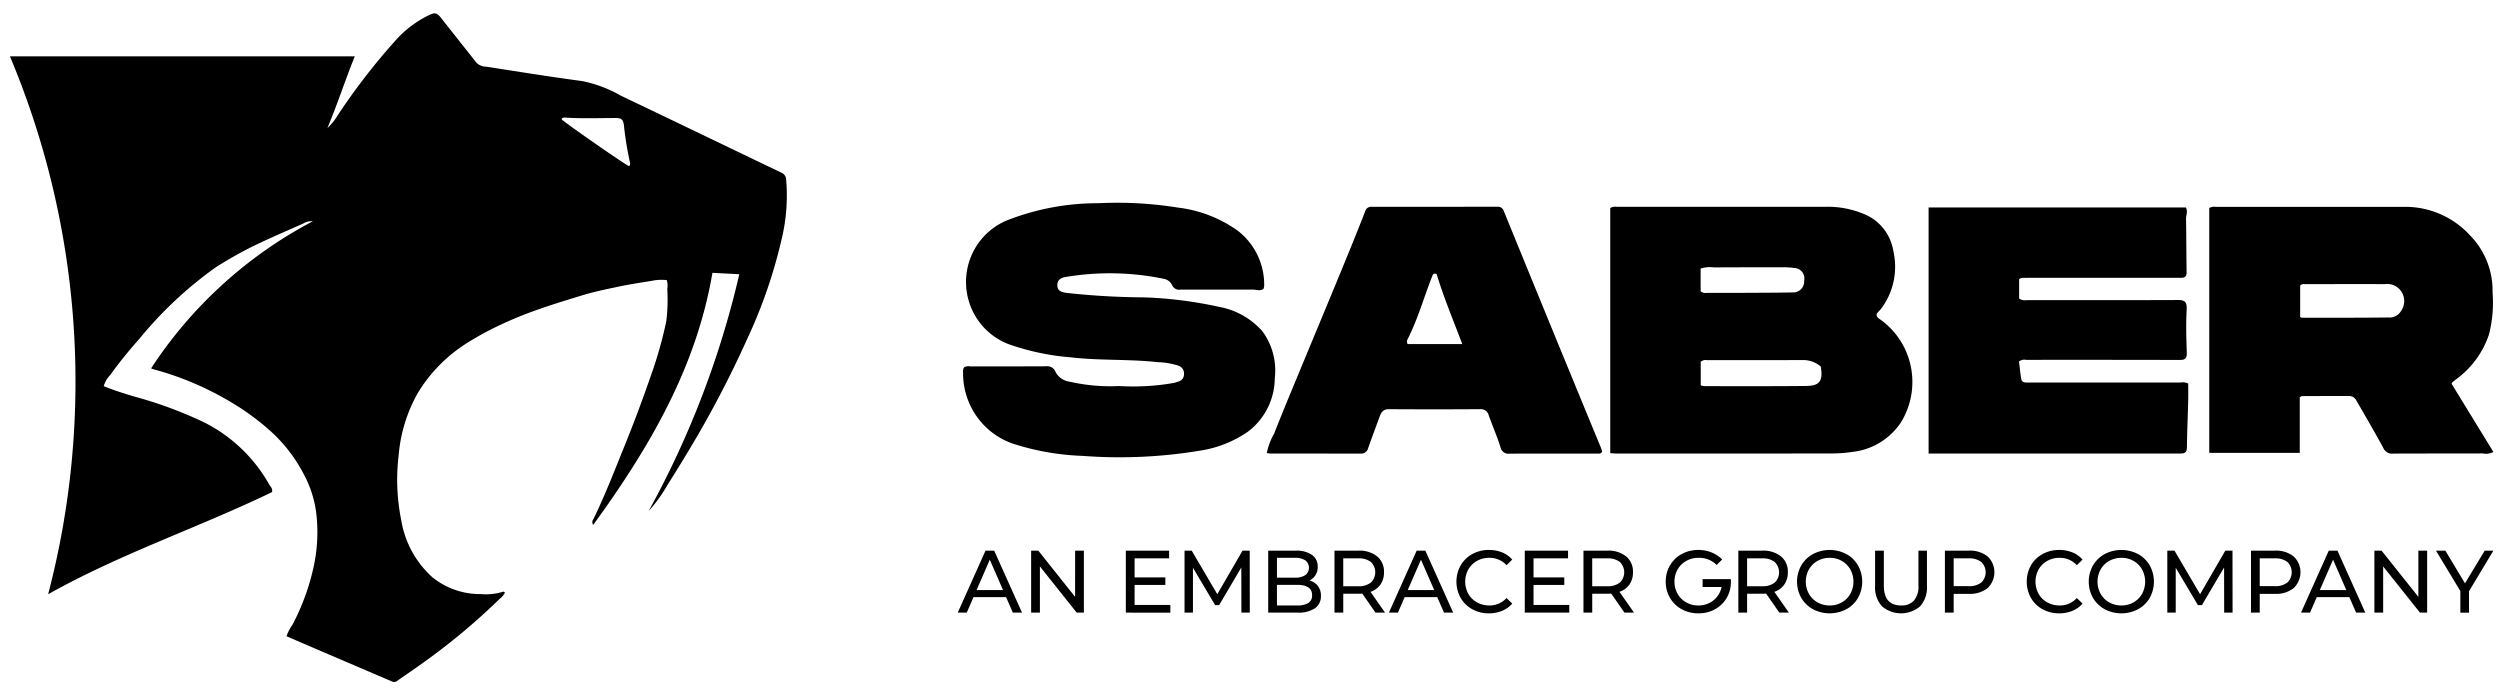 <svg xmlns="http://www.w3.org/2000/svg" width="151" height="42" fill="none" viewBox="0 0 151 42"><path fill="#000" d="M97.259 27.372V12.565a.568.568 0 0 1 .387-.073h12.562a5.67 5.67 0 0 1 2.482.48 2.89 2.89 0 0 1 1.111.886c.292.385.484.837.56 1.315.132.583.139 1.188.021 1.775a4.208 4.208 0 0 1-.707 1.625c-.092.128-.206.24-.315.366-.039.153.034.24.164.327a4.617 4.617 0 0 1 1.889 2.87 4.656 4.656 0 0 1-.607 3.393c-.334.494-.772.91-1.281 1.215a4.034 4.034 0 0 1-1.669.554c-.392.06-.789.09-1.186.09-4.335.008-8.669.01-13.004.006-.122 0-.245-.013-.407-.022Zm5.465-4.098c.073.024.148.04.223.05 2.052 0 4.104.01 6.155-.012.815-.008 1.015-.308.873-1.172a1.626 1.626 0 0 0-1.082-.393c-1.927.009-3.854.004-5.781.007a.453.453 0 0 0-.388.098v1.422Zm-.006-7.053v1.37a.443.443 0 0 0 .366.099c.669 0 1.338.002 2.007-.001 1.066-.006 2.132-.006 3.197-.027a.646.646 0 0 0 .497-.198.668.668 0 0 0 .186-.506.651.651 0 0 0-.128-.54.632.632 0 0 0-.497-.234 4.416 4.416 0 0 0-.712-.04c-1.373-.002-2.745 0-4.117.007a1.809 1.809 0 0 0-.799.07Zm-26.4 1.224c-.211.158-.43.046-.638.047-1.464.005-2.928-.004-4.392.002a.456.456 0 0 1-.492-.27.684.684 0 0 0-.468-.376 16.052 16.052 0 0 0-5.977-.115c-.275.044-.503.185-.487.518.016.347.28.392.55.44 1.555.171 3.118.262 4.683.27 1.53.052 3.053.245 4.548.576 1 .183 1.913.696 2.593 1.46.608.814.88 1.836.759 2.85a4.1 4.1 0 0 1-.436 1.804 4.054 4.054 0 0 1-1.185 1.421 6.916 6.916 0 0 1-2.888 1.146c-2.341.39-4.72.496-7.086.318a15.42 15.42 0 0 1-4.078-.693 4.447 4.447 0 0 1-2.302-1.651 4.525 4.525 0 0 1-.853-2.72.376.376 0 0 1 .08-.296.573.573 0 0 1 .356-.046c1.52-.002 3.041.003 4.562-.006a.54.54 0 0 1 .6.37 1.147 1.147 0 0 0 .85.562c.976.221 1.977.31 2.976.261 1.11.067 2.225.003 3.32-.19.088-.022.174-.053.26-.081a.454.454 0 0 0 .342-.46.496.496 0 0 0-.34-.5 4.43 4.43 0 0 0-1.236-.21c-1.74-.194-3.495-.088-5.232-.29a14.813 14.813 0 0 1-3.78-.796 3.982 3.982 0 0 1-1.885-1.493 4.047 4.047 0 0 1 .057-4.616 3.98 3.98 0 0 1 1.92-1.446 14.957 14.957 0 0 1 5.324-.96c1.6-.08 3.203.008 4.785.261a7.784 7.784 0 0 1 3.645 1.409c.5.389.905.89 1.18 1.465.275.575.414 1.207.404 1.845a.825.825 0 0 1-.039.19Zm57.121-4.875a.53.53 0 0 1 .377-.077c3.766 0 7.532 0 11.298.003a5.276 5.276 0 0 1 2.223.413 5.327 5.327 0 0 1 1.853 1.307 4.773 4.773 0 0 1 1.361 3.443 7.887 7.887 0 0 1-.208 2.515 5.511 5.511 0 0 1-1.971 2.719c-.082.06-.163.123-.241.19a.386.386 0 0 0-.056.095l2.525 4.119a.944.944 0 0 1-.646.09c-1.803.007-3.607.001-5.41.01a.57.57 0 0 1-.591-.34c-.527-.972-1.087-1.925-1.638-2.883a.483.483 0 0 0-.421-.255c-.952-.003-1.905.002-2.857.006-.03 0-.06.03-.132.066v3.361h-5.466V12.57Zm5.491 6.57c.054.03.073.052.093.052 1.746-.002 3.492.004 5.238-.016a.79.79 0 0 0 .754-.382 1.04 1.04 0 0 0 .05-1.148 1.023 1.023 0 0 0-1.031-.484c-1.611-.009-3.222 0-4.833 0a.308.308 0 0 0-.271.082v1.895Zm-16.982 2.692c.043.349.075.7.132 1.046.041.246.247.227.431.227l9.19-.002a.761.761 0 0 1 .467.064c0 .342.007.682-.001 1.021-.024.951-.065 1.902-.078 2.853-.005.345-.206.353-.45.353-3.075-.002-6.149-.002-9.224-.002h-5.928v-14.86h15.542c.129.254.005.466.008.679.019 1.077.016 2.155.034 3.232.007.36-.22.338-.455.338l-7.964-.001c-.432 0-.863-.002-1.294.002-.144.001-.298-.024-.402.09v1.158a.624.624 0 0 0 .471.097c3.04.002 6.081.007 9.121-.006.442-.002.55.138.526.587-.047.857-.022 1.719.008 2.577.012.331-.075.457-.409.456-3.097-.008-6.195-.01-9.292-.006a.543.543 0 0 0-.433.097Zm-45.434 5.526c.086-.411.236-.805.444-1.169.587-1.496 1.212-2.977 1.826-4.462.732-1.768 1.47-3.534 2.198-5.304.5-1.212.994-2.427 1.472-3.648a.37.37 0 0 1 .398-.285c2.53.001 5.06 0 7.59-.003a.368.368 0 0 1 .387.261 4000.318 4000.318 0 0 0 5.893 14.359c.02.06.034.12.042.182-.084.141-.207.107-.316.107-1.758.001-3.517-.003-5.275.005a.474.474 0 0 1-.347-.083.484.484 0 0 1-.194-.303c-.21-.651-.479-1.282-.712-1.926a.488.488 0 0 0-.522-.375c-1.838.013-3.676.013-5.514.001-.334-.002-.458.187-.554.45-.23.63-.465 1.259-.69 1.89a.436.436 0 0 1-.445.343c-1.827-.004-3.653-.002-5.48-.003a1.306 1.306 0 0 1-.2-.037Zm10.259-10.806c-.107-.049-.207-.018-.233.047-.522 1.3-.891 2.66-1.532 3.913a.251.251 0 0 0 .02.27h3.294c-.55-1.447-1.121-2.82-1.55-4.23ZM60.768 36.067H58.8l-.408.936h-.545l1.678-3.744h.523l1.683 3.744h-.556l-.407-.936Zm-.185-.428-.8-1.834-.798 1.834h1.598Zm4.884-2.379v3.743h-.434l-2.223-2.791v2.79h-.529V33.26h.434l2.222 2.791V33.26h.53Zm5.222 3.278v.465H68V33.26h2.614v.465H68.53v1.15h1.857v.454H68.53v1.209h2.159Zm4.291.465-.005-2.727-1.339 2.272h-.243l-1.339-2.256v2.71h-.508V33.26h.434l1.545 2.63 1.524-2.63h.434l.005 3.743h-.508Zm4.619-1.613a.95.95 0 0 1 .185.602.874.874 0 0 1-.362.749 1.79 1.79 0 0 1-1.056.262H76.6V33.26h1.661c.346-.022.69.068.982.256a.83.83 0 0 1 .346.712.88.88 0 0 1-.497.834.95.95 0 0 1 .508.329Zm-2.471-1.697v1.198h1.085c.219.013.437-.04.627-.153a.558.558 0 0 0 .22-.446.566.566 0 0 0-.22-.447 1.092 1.092 0 0 0-.627-.152h-1.085Zm1.894 2.727a.52.52 0 0 0 .228-.47c0-.418-.302-.626-.905-.626h-1.217v1.246h1.217c.235.015.47-.037.677-.15Zm4.058.583-.799-1.15c-.099.007-.176.01-.233.01h-.915v1.14h-.53v-3.744h1.445c.407-.023.808.1 1.133.348a1.179 1.179 0 0 1 .412.957c.008.263-.066.52-.211.738-.15.21-.36.365-.604.444l.879 1.257h-.577Zm-.28-1.813a.863.863 0 0 0 .195-.964.862.862 0 0 0-.195-.285 1.186 1.186 0 0 0-.768-.216h-.9v1.684h.9c.273.019.545-.059.768-.22Zm4.01.877h-1.968l-.407.936h-.545l1.677-3.743h.524l1.682 3.743h-.555l-.408-.936Zm-.185-.428-.799-1.834-.799 1.834h1.598Zm2.299 1.158a1.819 1.819 0 0 1-.701-.684 2.021 2.021 0 0 1 0-1.963 1.81 1.81 0 0 1 .704-.685 2.043 2.043 0 0 1 1.005-.248 2.08 2.08 0 0 1 .793.147c.236.095.446.244.614.436l-.344.337a1.38 1.38 0 0 0-1.042-.444 1.49 1.49 0 0 0-.746.187 1.35 1.35 0 0 0-.521.516 1.532 1.532 0 0 0 0 1.47c.123.218.303.396.521.516.229.127.486.191.746.188a1.37 1.37 0 0 0 1.042-.45l.344.337a1.64 1.64 0 0 1-.616.439 2.067 2.067 0 0 1-.796.15 2.01 2.01 0 0 1-1.003-.25Zm5.86-.259v.465h-2.688V33.26h2.614v.465h-2.085v1.15h1.858v.454h-1.858v1.209h2.16Zm3.334.465-.8-1.15c-.098.007-.176.01-.232.01h-.915v1.14h-.53v-3.744h1.445c.406-.023.808.1 1.132.348a1.179 1.179 0 0 1 .413.957c.008.263-.066.52-.212.738a1.19 1.19 0 0 1-.603.444l.879 1.257h-.577Zm-.28-1.813a.864.864 0 0 0 .195-.964.862.862 0 0 0-.196-.285 1.186 1.186 0 0 0-.767-.216h-.9v1.684h.9c.273.019.544-.059.767-.22Zm9.634 1.813-.799-1.15c-.099.007-.177.01-.233.01h-.915v1.14h-.529v-3.744h1.444c.406-.023.808.1 1.132.348a1.178 1.178 0 0 1 .413.957c.008.263-.066.52-.212.738a1.19 1.19 0 0 1-.603.444l.879 1.257h-.577Zm-.281-1.813a.851.851 0 0 0 .265-.624.88.88 0 0 0-.265-.625 1.183 1.183 0 0 0-.767-.216h-.899v1.684h.899c.273.019.545-.059.768-.22h-.001Zm2.313 1.607a1.831 1.831 0 0 1-.707-.687 1.994 1.994 0 0 1 0-1.957 1.83 1.83 0 0 1 .707-.687 2.168 2.168 0 0 1 2.016 0c.292.158.536.395.703.684a2.015 2.015 0 0 1 0 1.963 1.805 1.805 0 0 1-.703.684 2.17 2.17 0 0 1-2.016 0Zm1.743-.414c.214-.122.392-.3.514-.516a1.533 1.533 0 0 0 0-1.47 1.371 1.371 0 0 0-.514-.517 1.441 1.441 0 0 0-.733-.187 1.475 1.475 0 0 0-.738.187c-.216.12-.395.3-.518.516a1.534 1.534 0 0 0 0 1.47c.123.217.302.396.518.517.226.126.481.19.738.187.257.004.51-.06.733-.187Zm-6.7-1.251c0 .108-.008.216-.024.324a1.87 1.87 0 0 1-.23.657 1.904 1.904 0 0 1-.308.393h-.002a1.855 1.855 0 0 1-.394.291 1.956 1.956 0 0 1-.868.244 2.138 2.138 0 0 1-.137.004 2.043 2.043 0 0 1-1.011-.248 1.971 1.971 0 0 1-.109-.066 1.218 1.218 0 0 1-.101-.069l-.004-.003a1.818 1.818 0 0 1-.426-.443l-.034-.052c-.012-.017-.022-.035-.033-.054a2.143 2.143 0 0 1-.156-.343.78.78 0 0 1-.028-.095.516.516 0 0 1-.016-.057c-.009-.03-.014-.062-.021-.093-.006-.036-.013-.072-.017-.108l-.005-.034a2.09 2.09 0 0 1-.01-.115 1.834 1.834 0 0 1 .002-.283 2.212 2.212 0 0 1 .055-.351l.006-.023.035-.118c.041-.117.092-.23.155-.337.168-.29.413-.528.707-.687l.028-.016.029-.014a1.825 1.825 0 0 1 .491-.172c.064-.013.13-.023.197-.032a2.018 2.018 0 0 1 .403-.011 1.997 1.997 0 0 1 1.231.505l.01.01.055.059-.328.33a1.48 1.48 0 0 0-1.074-.432h-.031a1.468 1.468 0 0 0-.96.343l-.011.008-.046.043-.011.012a1.004 1.004 0 0 0-.122.136l-.024.033a.338.338 0 0 0-.034.049 1.436 1.436 0 0 0-.129.244c-.006.014-.012.027-.016.041a.972.972 0 0 0-.041.13 1.515 1.515 0 0 0-.044.55.6.6 0 0 0 .008.072 1.168 1.168 0 0 0 .083.321.384.384 0 0 0 .027.065 1.352 1.352 0 0 0 .582.643 1.43 1.43 0 0 0 .738.187l.101-.002a1.428 1.428 0 0 0 .793-.293c.143-.111.262-.25.351-.409a1.34 1.34 0 0 0 .156-.41h-1.146v-.475h1.702c.004.049.006.099.006.15Zm9.121 1.486a1.692 1.692 0 0 1-.413-1.23V33.26h.529v2.107c0 .802.348 1.203 1.043 1.203a1 1 0 0 0 .778-.297 1.31 1.31 0 0 0 .269-.906V33.26h.514v2.128a1.697 1.697 0 0 1-.413 1.233 1.777 1.777 0 0 1-2.307-.003Zm6.381-3.011a1.31 1.31 0 0 1 .413.957 1.32 1.32 0 0 1-.413.958 1.702 1.702 0 0 1-1.132.347h-.915v1.134h-.53v-3.744h1.445c.406-.023.808.1 1.132.348Zm-.381 1.58a.863.863 0 0 0 0-1.246 1.183 1.183 0 0 0-.767-.216h-.899v1.679h.899a1.18 1.18 0 0 0 .767-.217Zm3.701 1.61a1.817 1.817 0 0 1-.701-.684 2.027 2.027 0 0 1 0-1.963c.168-.29.412-.526.704-.685a2.044 2.044 0 0 1 1.005-.248c.272-.003.541.047.794.147.235.095.445.244.614.436l-.344.337a1.387 1.387 0 0 0-1.043-.444 1.49 1.49 0 0 0-.746.187c-.217.12-.398.299-.521.516a1.534 1.534 0 0 0 0 1.47c.123.218.304.396.521.516.229.127.486.191.746.188a1.37 1.37 0 0 0 1.043-.45l.344.337c-.17.193-.381.343-.617.439a2.066 2.066 0 0 1-.796.15c-.35.005-.695-.08-1.003-.25Zm3.754 0a1.829 1.829 0 0 1-.706-.687 1.995 1.995 0 0 1 0-1.957 1.83 1.83 0 0 1 .706-.687 2.17 2.17 0 0 1 2.016 0c.292.158.536.395.704.684a2.026 2.026 0 0 1 0 1.963 1.814 1.814 0 0 1-.704.684 2.167 2.167 0 0 1-2.016 0Zm1.744-.414c.214-.122.391-.3.513-.516a1.534 1.534 0 0 0 0-1.47 1.368 1.368 0 0 0-.513-.517 1.446 1.446 0 0 0-.733-.187 1.47 1.47 0 0 0-.738.187c-.217.12-.396.3-.519.516a1.534 1.534 0 0 0 0 1.47c.123.217.302.396.519.517.225.126.48.19.738.187.256.004.509-.06.733-.187Zm5.473.62-.005-2.727-1.339 2.272h-.243l-1.339-2.256v2.71h-.508V33.26h.434l1.545 2.63 1.524-2.63h.434l.005 3.743h-.508Zm4.196-3.396a1.31 1.31 0 0 1 .412.957 1.319 1.319 0 0 1-.412.958 1.705 1.705 0 0 1-1.133.347h-.915v1.134h-.529v-3.744h1.444c.407-.023.808.1 1.133.348Zm-.381 1.58a.86.86 0 0 0 .264-.623.858.858 0 0 0-.264-.623 1.187 1.187 0 0 0-.767-.216h-.9v1.679h.9c.272.019.543-.058.767-.217Zm3.746.88h-1.968l-.407.936h-.545l1.677-3.743h.524l1.682 3.743h-.555l-.408-.936Zm-.185-.428-.799-1.834-.799 1.834h1.598Zm4.884-2.379v3.743h-.434l-2.223-2.791v2.79h-.529V33.26h.434l2.222 2.791V33.26h.53Zm2.529 2.449v1.294h-.524v-1.305l-1.471-2.438h.566l1.185 1.973 1.191-1.973h.524l-1.471 2.449ZM40.274 16.92a2.82 2.82 0 0 0-.898.041c-.678.109-1.358.213-2.03.355-.733.154-1.468.304-2.188.525-.909.278-1.818.552-2.713.873-.768.268-1.522.576-2.258.925-.652.303-1.284.647-1.895 1.027a9.211 9.211 0 0 0-3.041 3.044 9.202 9.202 0 0 0-1.174 3.806 12.3 12.3 0 0 0 .16 3.913 5.916 5.916 0 0 0 1.878 3.437 4.584 4.584 0 0 0 2.915 1.017c.447.04.898-.006 1.329-.136a.101.101 0 0 1 .136.06 1.251 1.251 0 0 1-.33.378 39.107 39.107 0 0 1-4.37 3.673c-.603.44-1.222.857-1.833 1.285a.285.285 0 0 1-.297.014l-4.702-2.013c-.549-.235-1.097-.473-1.66-.716.09-.25.214-.485.367-.702a13.85 13.85 0 0 0 1.268-3.464 9.786 9.786 0 0 0 .147-3.398 6.748 6.748 0 0 0-.764-2.274 9.258 9.258 0 0 0-2.115-2.67 15.166 15.166 0 0 0-2.34-1.681 18.457 18.457 0 0 0-4.632-1.945.761.761 0 0 1-.105-.05 26.294 26.294 0 0 1 9.765-8.88.95.95 0 0 0-.581.139c-1.05.467-2.11.917-3.141 1.424a24.6 24.6 0 0 0-2.15 1.224 23.812 23.812 0 0 0-4.612 4.323 26.723 26.723 0 0 0-1.754 2.178 1.59 1.59 0 0 0-.39.671c.598.248 1.201.432 1.803.616 1.454.391 2.87.912 4.232 1.558a9.277 9.277 0 0 1 3.948 3.748c.076.136.225.241.184.477-4.434 2.145-9.151 3.715-13.525 6.17A50.732 50.732 0 0 0 .6 3.402h20.83c-.585 1.445-1.055 2.911-1.655 4.333.251-.235.467-.505.642-.801a38.795 38.795 0 0 1 3.567-4.595A6.498 6.498 0 0 1 25.911.914c.368-.175.485-.144.733.174.705.9 1.422 1.792 2.127 2.693a.825.825 0 0 0 .603.247c1.931.3 3.86.612 5.797.87.815.166 1.6.463 2.323.878 3.232 1.542 6.457 3.099 9.687 4.646a.466.466 0 0 1 .302.415 11.227 11.227 0 0 1-.273 3.612 30.287 30.287 0 0 1-2.088 6.044 62.794 62.794 0 0 1-2.297 4.59c-.79 1.438-1.646 2.836-2.517 4.225a9.06 9.06 0 0 1-1.129 1.557 55.704 55.704 0 0 0 5.475-14.302l-1.623-.084c-.985 5.777-3.842 10.598-7.2 15.224a.278.278 0 0 1 .008-.341c.71-1.458 1.292-2.97 1.9-4.471a85.529 85.529 0 0 0 1.608-4.3c.37-1.041.669-2.107.897-3.189.079-.65.099-1.307.06-1.962a1.103 1.103 0 0 0-.03-.52Zm-6.352-9.716c.09.14 3.937 2.814 4.082 2.835a.265.265 0 0 0 .04-.25 20.268 20.268 0 0 1-.361-2.242c-.047-.33-.165-.418-.469-.418-1.024 0-2.049.04-3.073-.026-.09-.006-.18-.005-.219.101Z"/></svg>